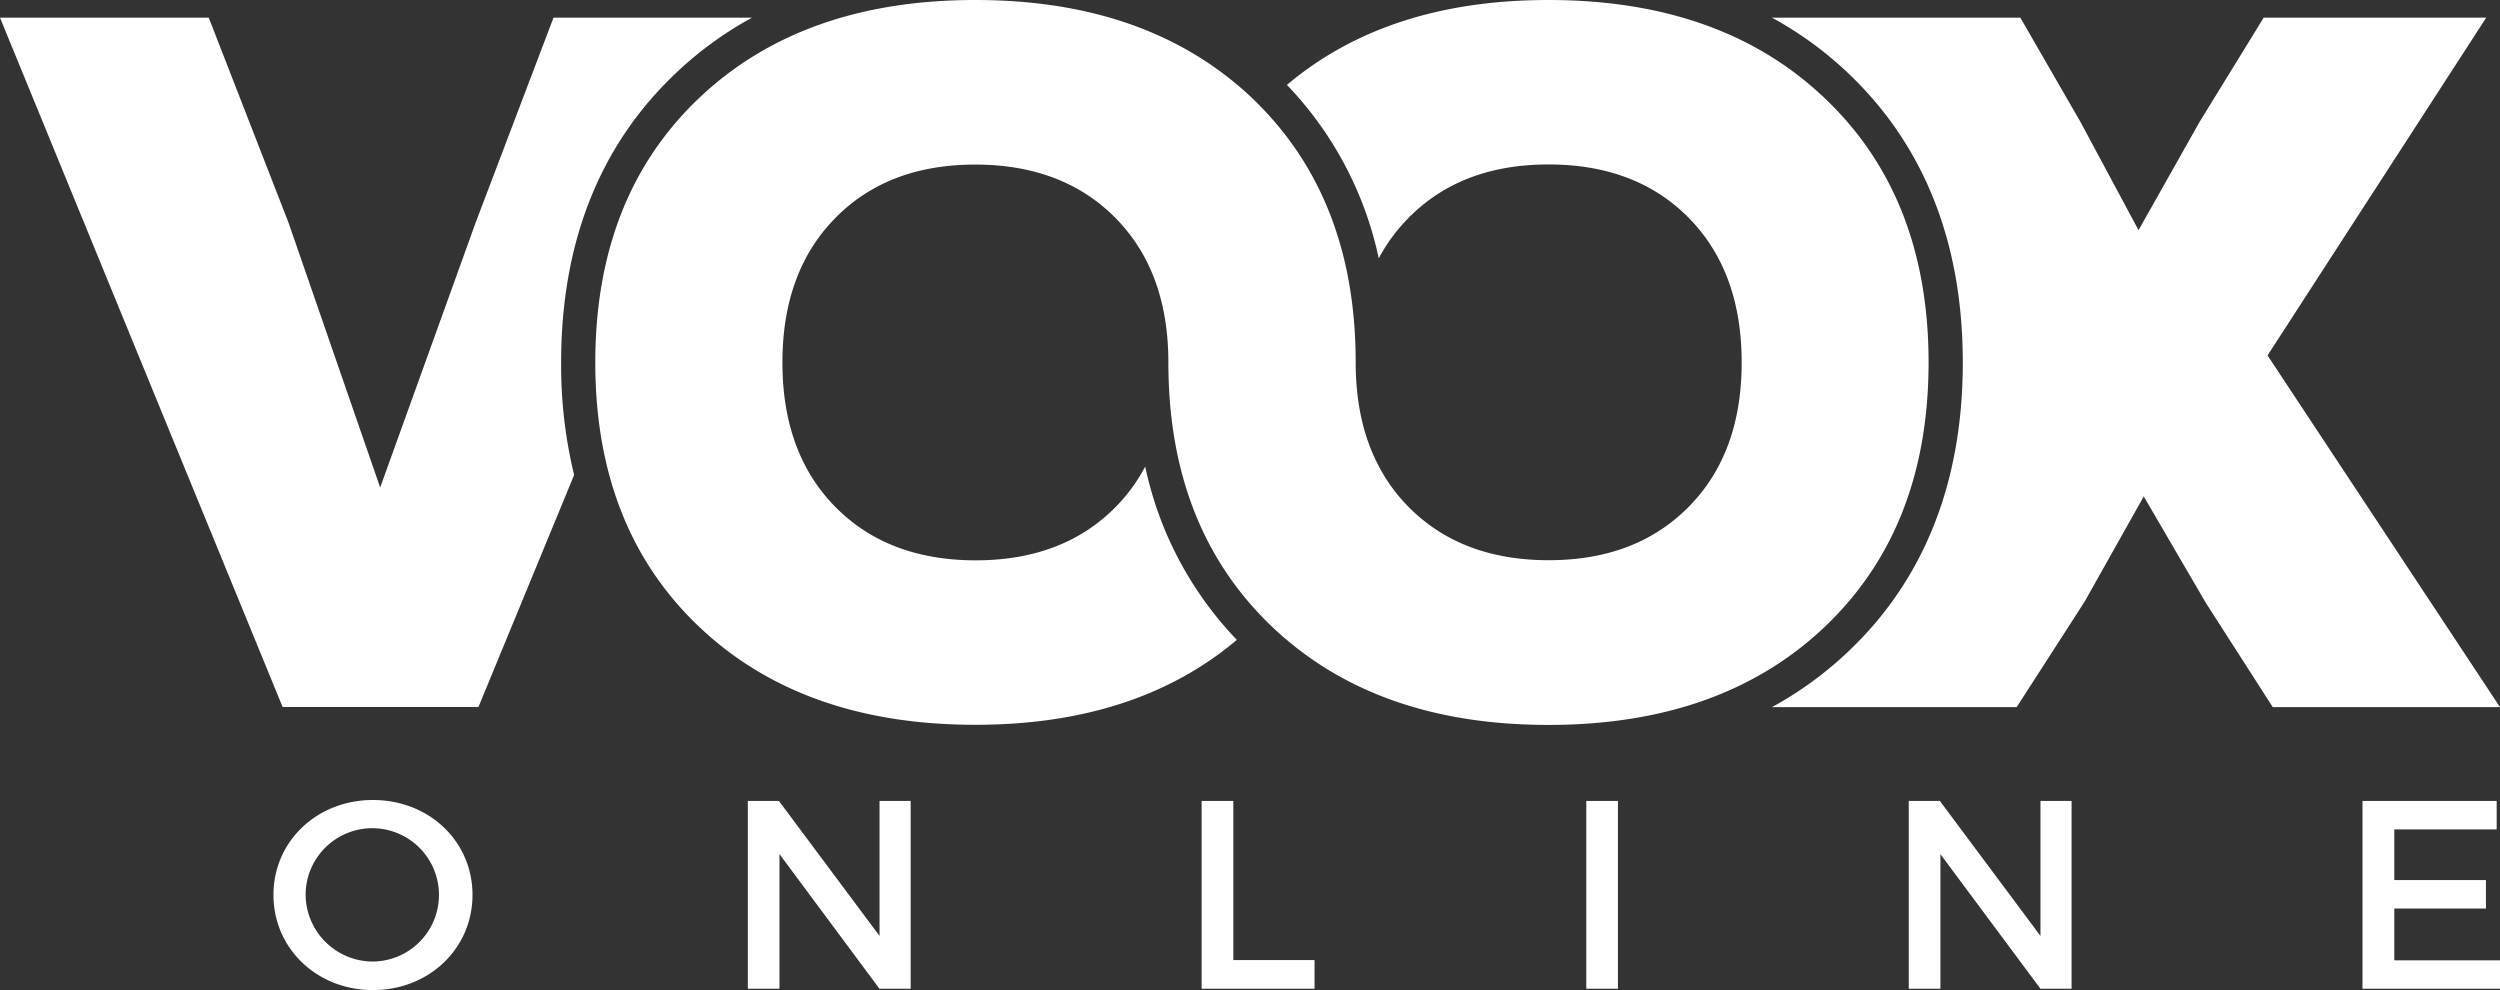<svg xmlns="http://www.w3.org/2000/svg" viewBox="0 0 600 237.62"><rect x="0" y="0" width="600" height="237.62" fill="#333333" stroke="none"/><defs><style>.a{fill:#fff;}</style></defs><path class="a" d="M113.4,214.77c0,12.87-10.43,22.85-23.89,22.85s-23.88-10-23.88-22.85S76.06,192,89.51,192,113.4,201.89,113.4,214.77Zm-40.05,0a16.16,16.16,0,0,0,16.23,16,16,16,0,1,0-16.23-16Z"/><path class="a" d="M211.07,237.3l-24-32.32V237.3h-7.59V192.23h7.46l24.15,32.39V192.23h7.47V237.3Z"/><path class="a" d="M315.49,230.41v6.89h-27.1V192.23H296v38.18Z"/><path class="a" d="M380.71,237.3V192.23h7.6V237.3Z"/><path class="a" d="M489.71,237.3,465.7,205V237.3h-7.6V192.23h7.47l24.14,32.39V192.23h7.47V237.3Z"/><path class="a" d="M574.63,199.06v12.16h22v6.83h-22v12.43H600v6.82H567V192.23h32.2v6.83Z"/><path class="a" d="M180.48,4.24H132.84L114.16,53.41,91.24,117l-22-63.57L50.1,4.24H0L67.83,169.68h47L137.79,114a112.17,112.17,0,0,1-3.12-27c0-28.69,9.19-52,27.35-69.27A86.9,86.9,0,0,1,180.48,4.24Z"/><path class="a" d="M438,23.63Q413.25,0,371.63,0,333,0,308.86,20.38A85.83,85.83,0,0,1,330.9,62,41.41,41.41,0,0,1,338,52.35q12.63-12.89,33.67-12.88t33.69,12.88Q418,65.24,418,87T405.32,121.6q-12.68,12.87-33.69,12.85T338,121.6a40.59,40.59,0,0,1-7.06-9.66q-5.58-10.5-5.58-25,0-37.74-22.45-61c-.77-.82-1.56-1.61-2.38-2.38-1.18-1.12-2.41-2.22-3.64-3.25Q272.69,0,234.08,0q-41.6,0-66.4,23.63T142.87,87q0,39.68,24.81,63.32t66.4,23.63q38.61,0,62.77-20.38a85.53,85.53,0,0,1-22-41.6,40.82,40.82,0,0,1-7.05,9.66q-12.67,12.87-33.7,12.85T200.42,121.6Q187.78,108.72,187.78,87t12.64-34.62q12.63-12.89,33.66-12.88t33.7,12.88A41.37,41.37,0,0,1,274.83,62q5.58,10.55,5.58,25,0,37.74,22.46,61c.76.82,1.56,1.58,2.35,2.35,1.18,1.12,2.38,2.21,3.64,3.25q24.12,20.39,62.77,20.38,41.6,0,66.4-23.63T462.86,87Q462.86,47.27,438,23.63Z"/><path class="a" d="M544.21,85.3,596.69,4.24H543.28l-15.37,25-14.66,26-13.95-26-14.42-25H425.26A86.28,86.28,0,0,1,443.7,17.7C461.86,35,471.07,58.31,471.07,87s-9.21,52-27.37,69.25a86.62,86.62,0,0,1-18.44,13.46H484l16.3-25.3,14.2-25.27,14.88,25.52,16.08,25.05H600Z"/></svg>